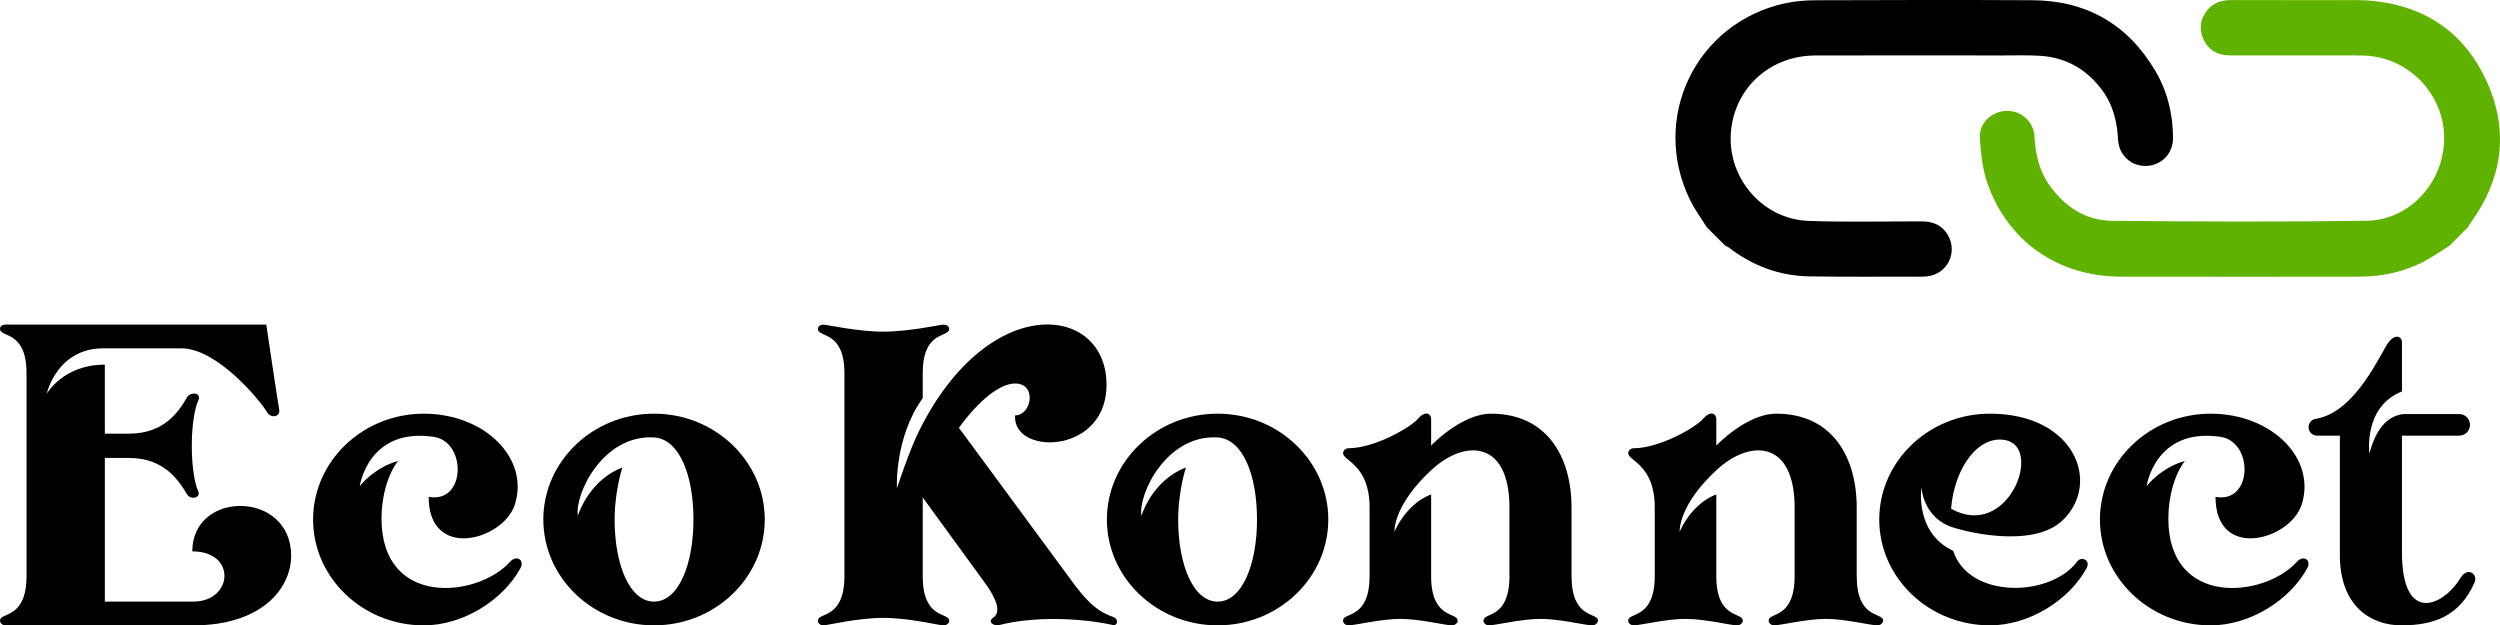 <svg xmlns="http://www.w3.org/2000/svg" id="TEXT" viewBox="0 0 188.017 47.037"><defs><style>.cls-1{fill:#60b200;}</style></defs><path d="m185.03,43.485c-1.209,2.034-4.386,3.574-4.386-1.949v-8.773h4.305c.449,0,.812-.364.812-.812h0c0-.449-.364-.812-.812-.812h-4.197c-1.247.15-2.103,1.196-2.553,2.973,0,0-.49-3.509,2.445-4.676v-3.657c0-.528-.528-.65-.974-.082-.539.616-2.429,5.321-5.531,5.808-.303.048-.521.315-.521.622h0c0,.352.285.637.637.637h1.718v8.976c0,3.8,2.279,5.321,4.722,5.292,2.283-.027,4.288-.642,5.422-3.261.246-.568-.536-1.21-1.086-.285Z"></path><path d="m118.19,43.336v-5.158c0-3.899-1.909-7.066-6.051-7.066-2.234,0-4.508,2.396-4.508,2.396v-1.95c0-.528-.488-.65-.975-.081-.528.65-3.29,2.234-5.239,2.234-.203,0-.406.162-.406.366-.041.568,1.99.853,1.99,4.061v5.199c0,3.168-1.909,2.721-1.99,3.289-.041.244.203.406.406.406.488,0,2.437-.487,3.899-.487,1.462,0,3.412.487,3.858.487.243,0,.487-.162.447-.406-.082-.568-1.99-.122-1.99-3.289v-6.148c-1.061.374-2.131,1.409-2.756,2.795,0,0-.137-1.955,2.806-4.664,2.496-2.297,5.84-2.22,5.84,2.858v5.158c0,3.168-1.868,2.721-1.949,3.289-.041.244.203.406.406.406.487,0,2.437-.487,3.899-.487,1.422,0,3.371.487,3.858.487.244,0,.447-.162.447-.406-.122-.568-1.99-.122-1.99-3.289Z"></path><path d="m139.637,43.336v-5.158c0-3.899-1.909-7.066-6.051-7.066-2.234,0-4.508,2.396-4.508,2.396v-1.95c0-.528-.488-.65-.975-.081-.528.65-3.29,2.234-5.239,2.234-.203,0-.406.162-.406.366-.041.568,1.99.853,1.99,4.061v5.199c0,3.168-1.909,2.721-1.99,3.289-.041.244.203.406.406.406.488,0,2.437-.487,3.899-.487,1.462,0,3.412.487,3.858.487.243,0,.487-.162.447-.406-.082-.568-1.99-.122-1.99-3.289v-6.148c-1.061.374-2.131,1.409-2.756,2.795,0,0-.137-1.955,2.806-4.664,2.496-2.297,5.84-2.22,5.84,2.858v5.158c0,3.168-1.868,2.721-1.949,3.289-.041.244.203.406.406.406.487,0,2.437-.487,3.899-.487,1.422,0,3.371.487,3.858.487.244,0,.447-.162.447-.406-.122-.568-1.99-.122-1.99-3.289Z"></path><g><path d="m156.225,42.224c-2.046,2.728-8.168,2.818-9.332-.796-2.92-1.368-2.389-4.778-2.389-4.778,0,0,.098,2.042,2.001,2.879.904.398,6.289,1.797,8.595-.376,2.949-2.779.975-8.042-5.442-8.042-4.59,0-8.326,3.574-8.326,7.96s3.736,7.96,8.326,7.96c2.965,0,5.97-1.908,7.27-4.305.325-.609-.397-.91-.703-.502Zm-5.389-9.123c2.843.569.163,7.554-4.102,5.158.244-3.046,2.031-5.564,4.102-5.158Z"></path><path d="m146.709,39.699h-0c0,0.0 0.0.001 0,0Z"></path></g><path d="m83.691,46.387c-1.34-.447-2.193-1.462-3.168-2.802l-8.407-11.412c1.503-2.071,3.087-3.331,4.224-3.331,1.665,0,1.259,2.397,0,2.397-.203,2.965,6.539,2.965,6.864-1.909.406-6.417-8.766-7.719-14.116,3.145-.73,1.483-1.634,4.247-1.634,4.247,0,0-.204-3.798,1.941-6.779v-1.871c0-3.168,1.868-2.681,1.99-3.29.041-.244-.203-.366-.447-.366-.244,0-2.558.528-4.508.528-1.909,0-4.265-.528-4.508-.528-.203,0-.447.122-.406.366.081.609,1.99.122,1.99,3.29v15.27c0,3.168-1.909,2.721-1.99,3.289-.041.244.203.406.406.406.244,0,2.559-.568,4.508-.568,1.949,0,4.264.568,4.508.568.244,0,.488-.162.447-.406-.122-.568-1.99-.122-1.99-3.289v-5.93l4.671,6.417c.894,1.218,1.259,2.234.61,2.64-.406.284,0,.65.528.528,2.518-.65,6.051-.528,8.448,0,.406.122.528-.447.04-.609Z"></path><path d="m49.188,31.111c-4.589,0-8.326,3.574-8.326,7.96s3.737,7.96,8.326,7.96c4.59,0,8.326-3.574,8.326-7.96s-3.736-7.96-8.326-7.96Zm0,14.134c-1.828,0-2.965-2.762-2.965-6.174,0-1.347.257-2.891.584-3.905-1.273.455-2.655,1.674-3.349,3.614-.244-1.623,1.879-6.106,5.73-5.882,1.865.108,2.965,2.761,2.965,6.173s-1.137,6.174-2.965,6.174Z"></path><path d="m91.571,31.111c-4.589,0-8.326,3.574-8.326,7.96s3.737,7.96,8.326,7.96c4.59,0,8.326-3.574,8.326-7.96s-3.736-7.96-8.326-7.96Zm0,14.134c-1.828,0-2.965-2.762-2.965-6.174,0-1.347.257-2.891.584-3.905-1.273.455-2.655,1.674-3.349,3.614-.244-1.623,1.879-6.106,5.73-5.882,1.865.108,2.965,2.761,2.965,6.173s-1.137,6.174-2.965,6.174Z"></path><path d="m38.356,42.255c-2.45,2.711-9.664,3.445-9.664-3.257,0-1.728.49-3.349,1.243-4.333-1.825.514-2.879,1.894-2.879,1.894,0,0,.628-4.428,5.556-3.707,2.512.368,2.429,5.042-.373,4.514,0,4.793,5.523,3.289,6.457.65,1.178-3.493-2.193-6.904-6.823-6.904-4.59,0-8.326,3.574-8.326,7.96s3.736,7.96,8.326,7.96c2.965,0,5.97-1.908,7.27-4.305.325-.609-.287-1.026-.788-.471Z"></path><path d="m172.739,42.255c-2.45,2.711-9.664,3.445-9.664-3.257,0-1.728.49-3.349,1.243-4.333-1.825.514-2.879,1.894-2.879,1.894,0,0,.628-4.428,5.556-3.707,2.512.368,2.429,5.042-.373,4.514,0,4.793,5.523,3.289,6.457.65,1.178-3.493-2.193-6.904-6.823-6.904-4.59,0-8.326,3.574-8.326,7.96s3.736,7.96,8.326,7.96c2.965,0,5.97-1.908,7.27-4.305.325-.609-.287-1.026-.788-.471Z"></path><path d="m14.463,41.467c3.371,0,3.046,3.777.082,3.777h-6.661v-10.803h1.828c2.64,0,3.737,1.706,4.346,2.721.244.446,1.056.325.853-.203-.243-.528-.487-1.747-.487-3.411,0-1.665.244-2.925.487-3.412.284-.65-.609-.69-.853-.243-.609,1.056-1.706,2.72-4.346,2.72h-1.828l-.002-5.19c-3.139,0-4.365,2.191-4.365,2.191,0,0,.758-3.502,4.392-3.417h5.741c2.64,0,5.848,3.817,6.457,4.833.285.447.975.325.894-.203-.162-.934-.975-6.417-.975-6.417H.411c-.203,0-.447.122-.406.366.081.61,1.99.122,1.99,3.29v15.27c0,3.168-1.909,2.721-1.99,3.289-.041.244.203.406.406.406h14.134c5.117,0,7.351-2.761,7.351-5.239,0-4.914-7.433-4.955-7.433-.325Z"></path><g><path class="cls-1" d="m184.22,18.477c-.601.377-1.184.787-1.806,1.124-1.559.847-3.244,1.206-5.013,1.206-5.98-.001-11.959.013-17.939-.002-4.7-.012-8.518-2.685-10.018-7.094-.354-1.042-.468-2.188-.544-3.296-.078-1.151.867-2.046,2.002-2.077,1.103-.03,2.046.797,2.107,1.933.071,1.343.359,2.603,1.159,3.708,1.152,1.592,2.705,2.608,4.669,2.627,6.385.062,12.772.089,19.156-.004,3.244-.047,5.797-2.893,5.825-6.164.027-3.24-2.528-6.009-5.767-6.245-.291-.021-.584-.024-.877-.024-3.152-.001-6.305.001-9.457-.001-.909-.001-1.618-.374-2.002-1.212-.354-.773-.249-1.528.291-2.194.466-.574,1.1-.757,1.82-.756,3.087.007,6.175.002,9.262.004.309 0.0.618.001.926.022,4.213.293,7.318,2.322,9.036,6.162,1.651,3.688,1.154,7.254-1.225,10.538-.084.116-.151.243-.226.365-.46.46-.919.919-1.379,1.379Z"></path><path d="m128.368,17.098c-.426-.687-.917-1.342-1.269-2.065-3.003-6.165.436-13.307,7.121-14.78.77-.17,1.579-.231,2.37-.234,5.41-.02,10.821-.031,16.231-.003,4.063.021,7.178,1.782,9.259,5.287.923,1.554,1.339,3.267,1.347,5.071.005,1.168-.859,2.058-1.995,2.104-1.124.045-2.071-.782-2.135-1.951-.073-1.343-.365-2.599-1.169-3.703-1.157-1.59-2.71-2.498-4.675-2.626-.939-.061-1.884-.028-2.826-.028-4.695-.002-9.391-.009-14.086.002-3.271.008-5.856,2.211-6.319,5.353-.53,3.595,2.173,6.962,5.812,7.089,2.824.098,5.653.032,8.48.034.836.001,1.531.267,1.972,1.018.782,1.334-.048,2.973-1.585,3.121-.338.033-.682.021-1.022.021-2.599-.004-5.199.018-7.798-.023-2.263-.035-4.288-.796-6.078-2.182-.073-.057-.168-.085-.253-.126l-1.379-1.379Z"></path></g></svg>